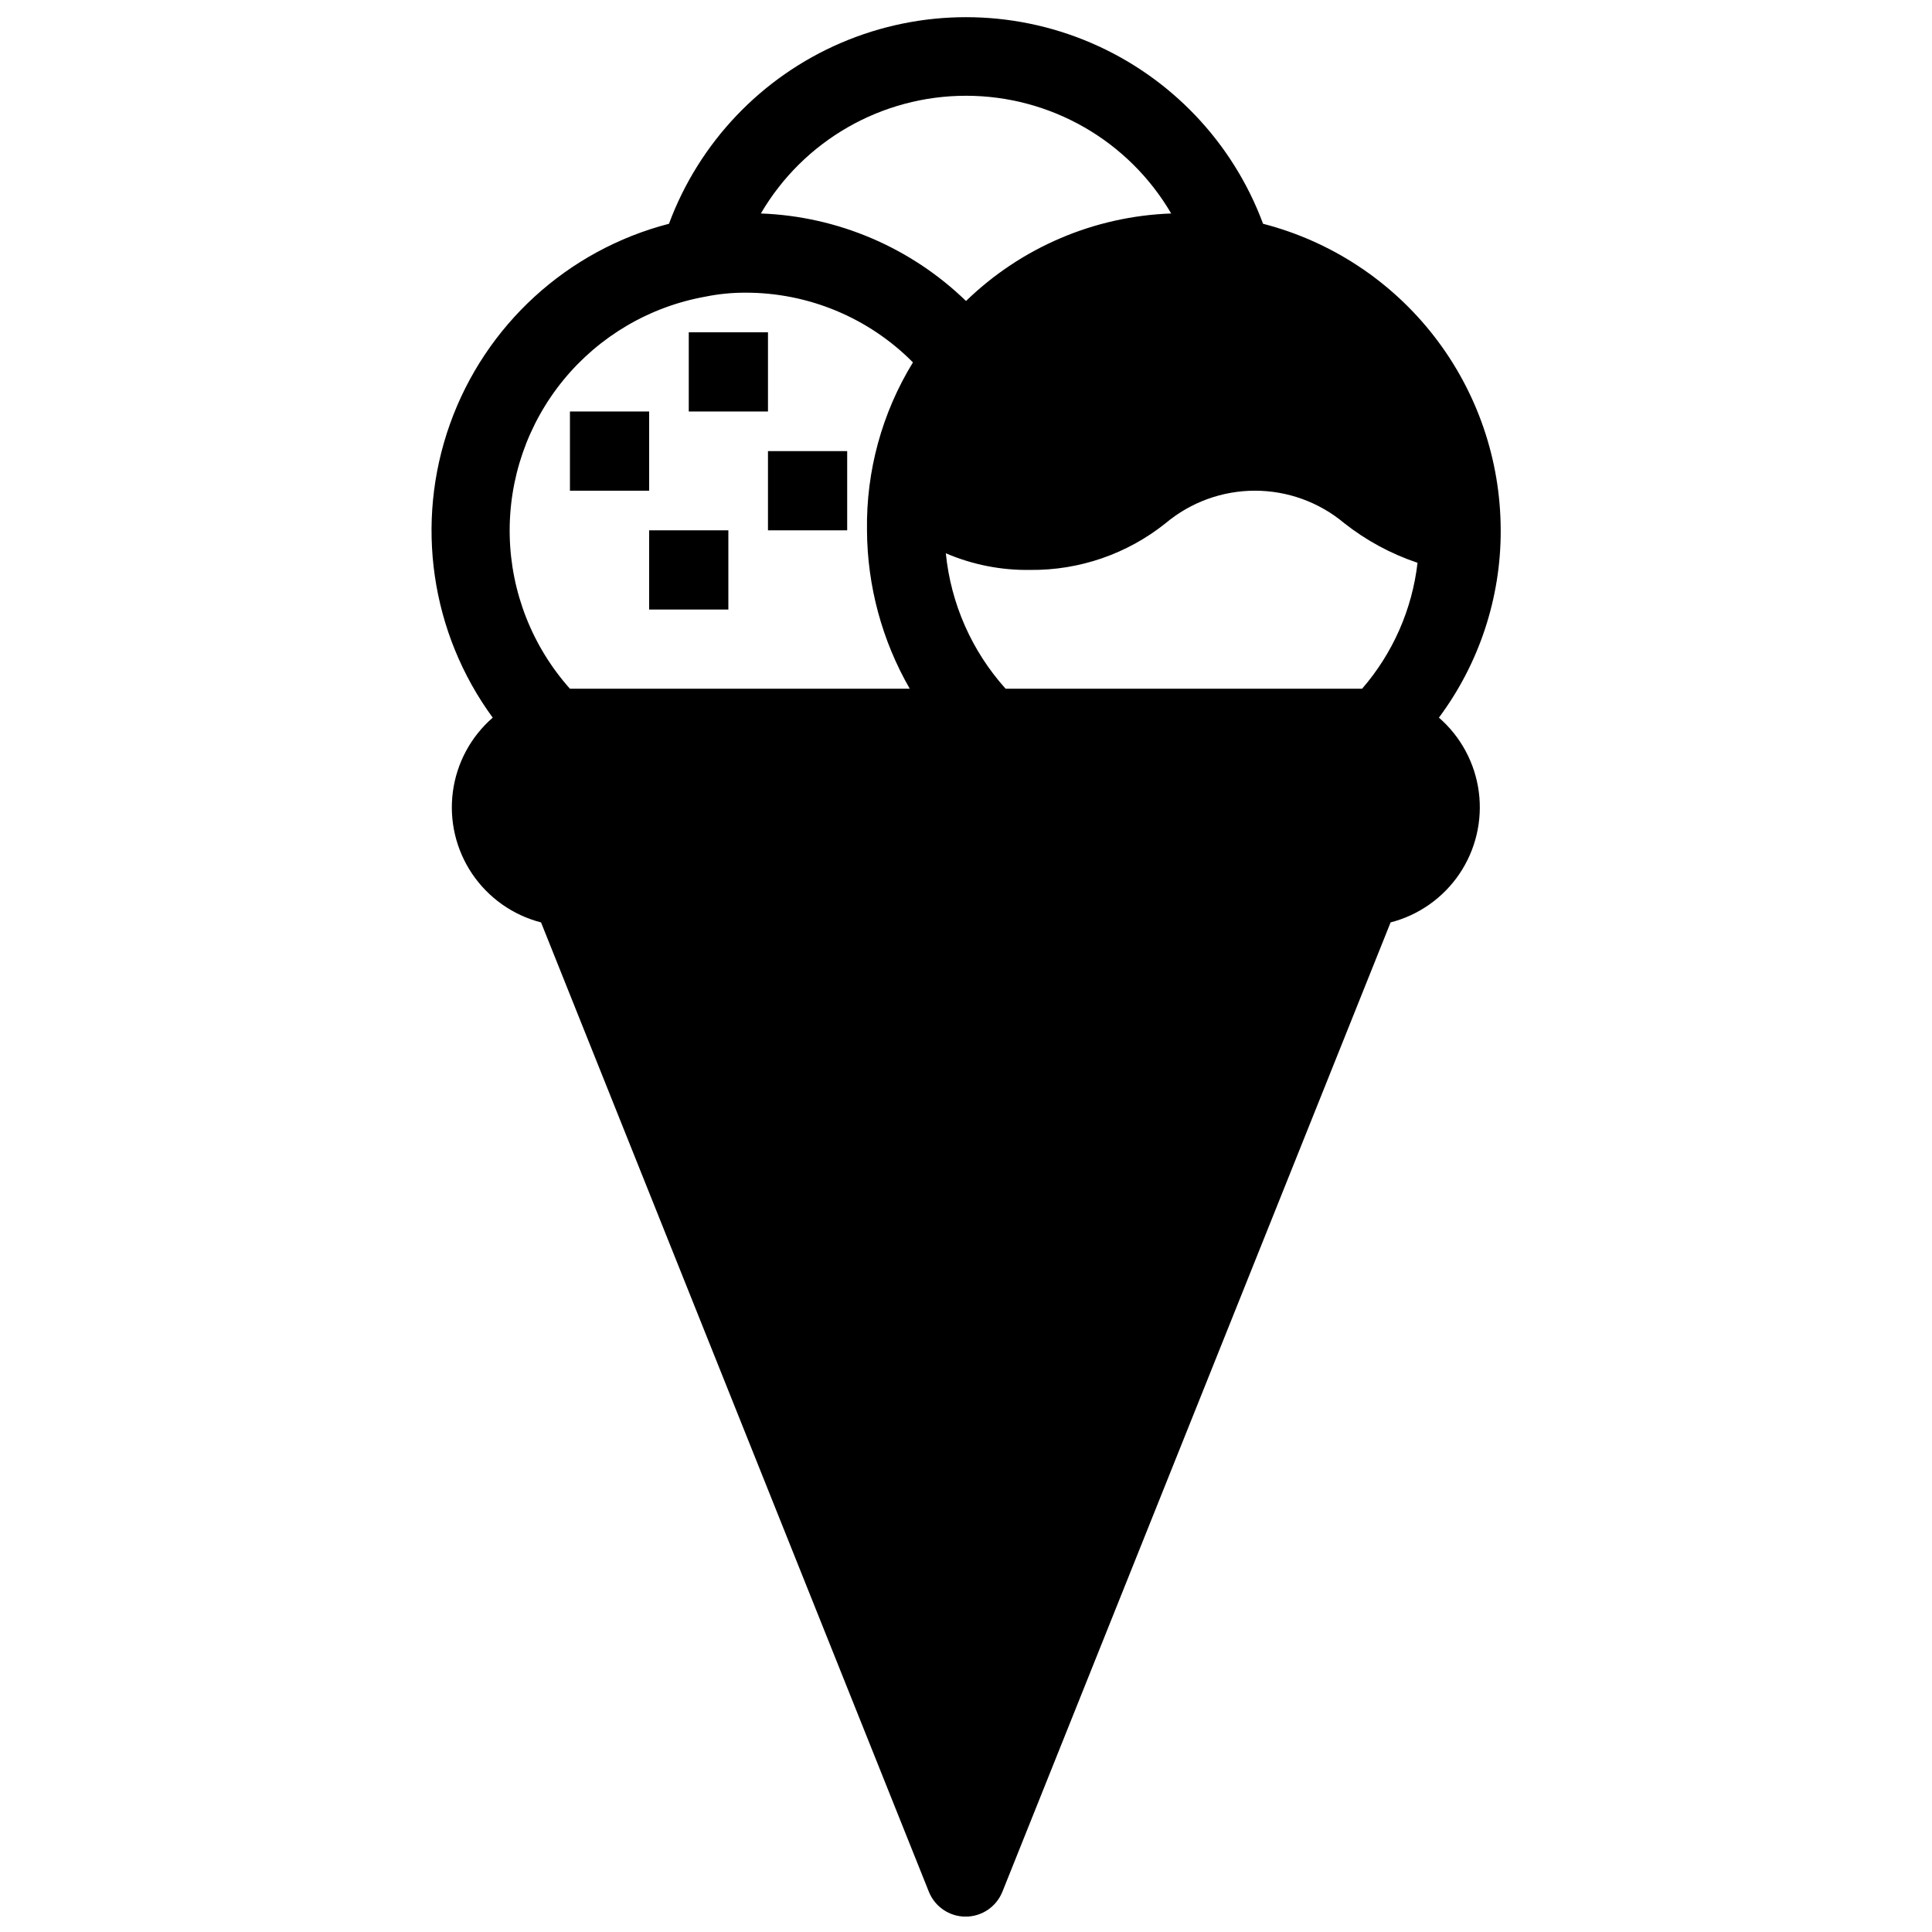 <?xml version="1.0" encoding="UTF-8"?>
<!-- The Best Svg Icon site in the world: iconSvg.co, Visit us! https://iconsvg.co -->
<svg width="800px" height="800px" version="1.1" viewBox="144 144 512 512" xmlns="http://www.w3.org/2000/svg">
 <defs>
  <clipPath id="a">
   <path d="m258 148.09h284v503.81h-284z"/>
  </clipPath>
 </defs>
 <g clip-path="url(#a)">
  <path d="m541.7 284.54c-0.016-18.605-6.207-36.68-17.605-51.383-11.398-14.703-27.355-25.207-45.371-29.855-8-21.559-24.492-38.891-45.625-47.953s-45.059-9.062-66.191 0c-21.133 9.062-37.621 26.395-45.625 47.953-26.945 6.977-48.68 26.852-58.035 53.062-9.355 26.215-5.113 55.363 11.328 77.82-5.805 5.047-9.566 12.043-10.566 19.668-1.004 7.625 0.82 15.355 5.125 21.73 4.309 6.371 10.797 10.949 18.246 12.867l102.76 256.84v-0.004c1.582 4.008 5.453 6.641 9.762 6.641 4.309 0 8.176-2.633 9.762-6.641l102.86-256.84c7.449-1.918 13.941-6.496 18.246-12.867 4.305-6.375 6.129-14.105 5.129-21.73-1.004-7.625-4.762-14.621-10.57-19.668 10.676-14.348 16.422-31.762 16.375-49.645zm-156.6 41.984h-90.055c-9.988-11.199-15.652-25.594-15.965-40.598-0.316-15 4.734-29.621 14.242-41.23 9.508-11.605 22.848-19.438 37.617-22.082 3.457-0.703 6.973-1.055 10.496-1.051 16.711-0.055 32.746 6.602 44.504 18.473-8.203 13.375-12.426 28.812-12.176 44.504 0.074 14.738 3.981 29.207 11.336 41.984zm-39.465-125.95c11.293-19.32 31.992-31.195 54.371-31.195s43.074 11.875 54.367 31.195c-20.371 0.73-39.742 8.996-54.367 23.195-14.637-14.18-34.004-22.445-54.371-23.195zm159.33 125.95h-94.461c-8.973-9.973-14.523-22.551-15.852-35.898 7.059 3.031 14.68 4.531 22.359 4.41 13.035 0.137 25.719-4.238 35.895-12.387 6.633-5.559 15.012-8.609 23.668-8.609s17.035 3.051 23.668 8.609c5.82 4.59 12.391 8.141 19.418 10.496-1.422 12.352-6.547 23.984-14.695 33.379z"/>
 </g>
 <path d="m295.04 253.05h20.992v20.992h-20.992z"/>
 <path d="m326.53 232.06h20.992v20.992h-20.992z"/>
 <path d="m347.52 263.55h20.992v20.992h-20.992z"/>
 <path d="m316.03 284.54h20.992v20.992h-20.992z"/>
</svg>